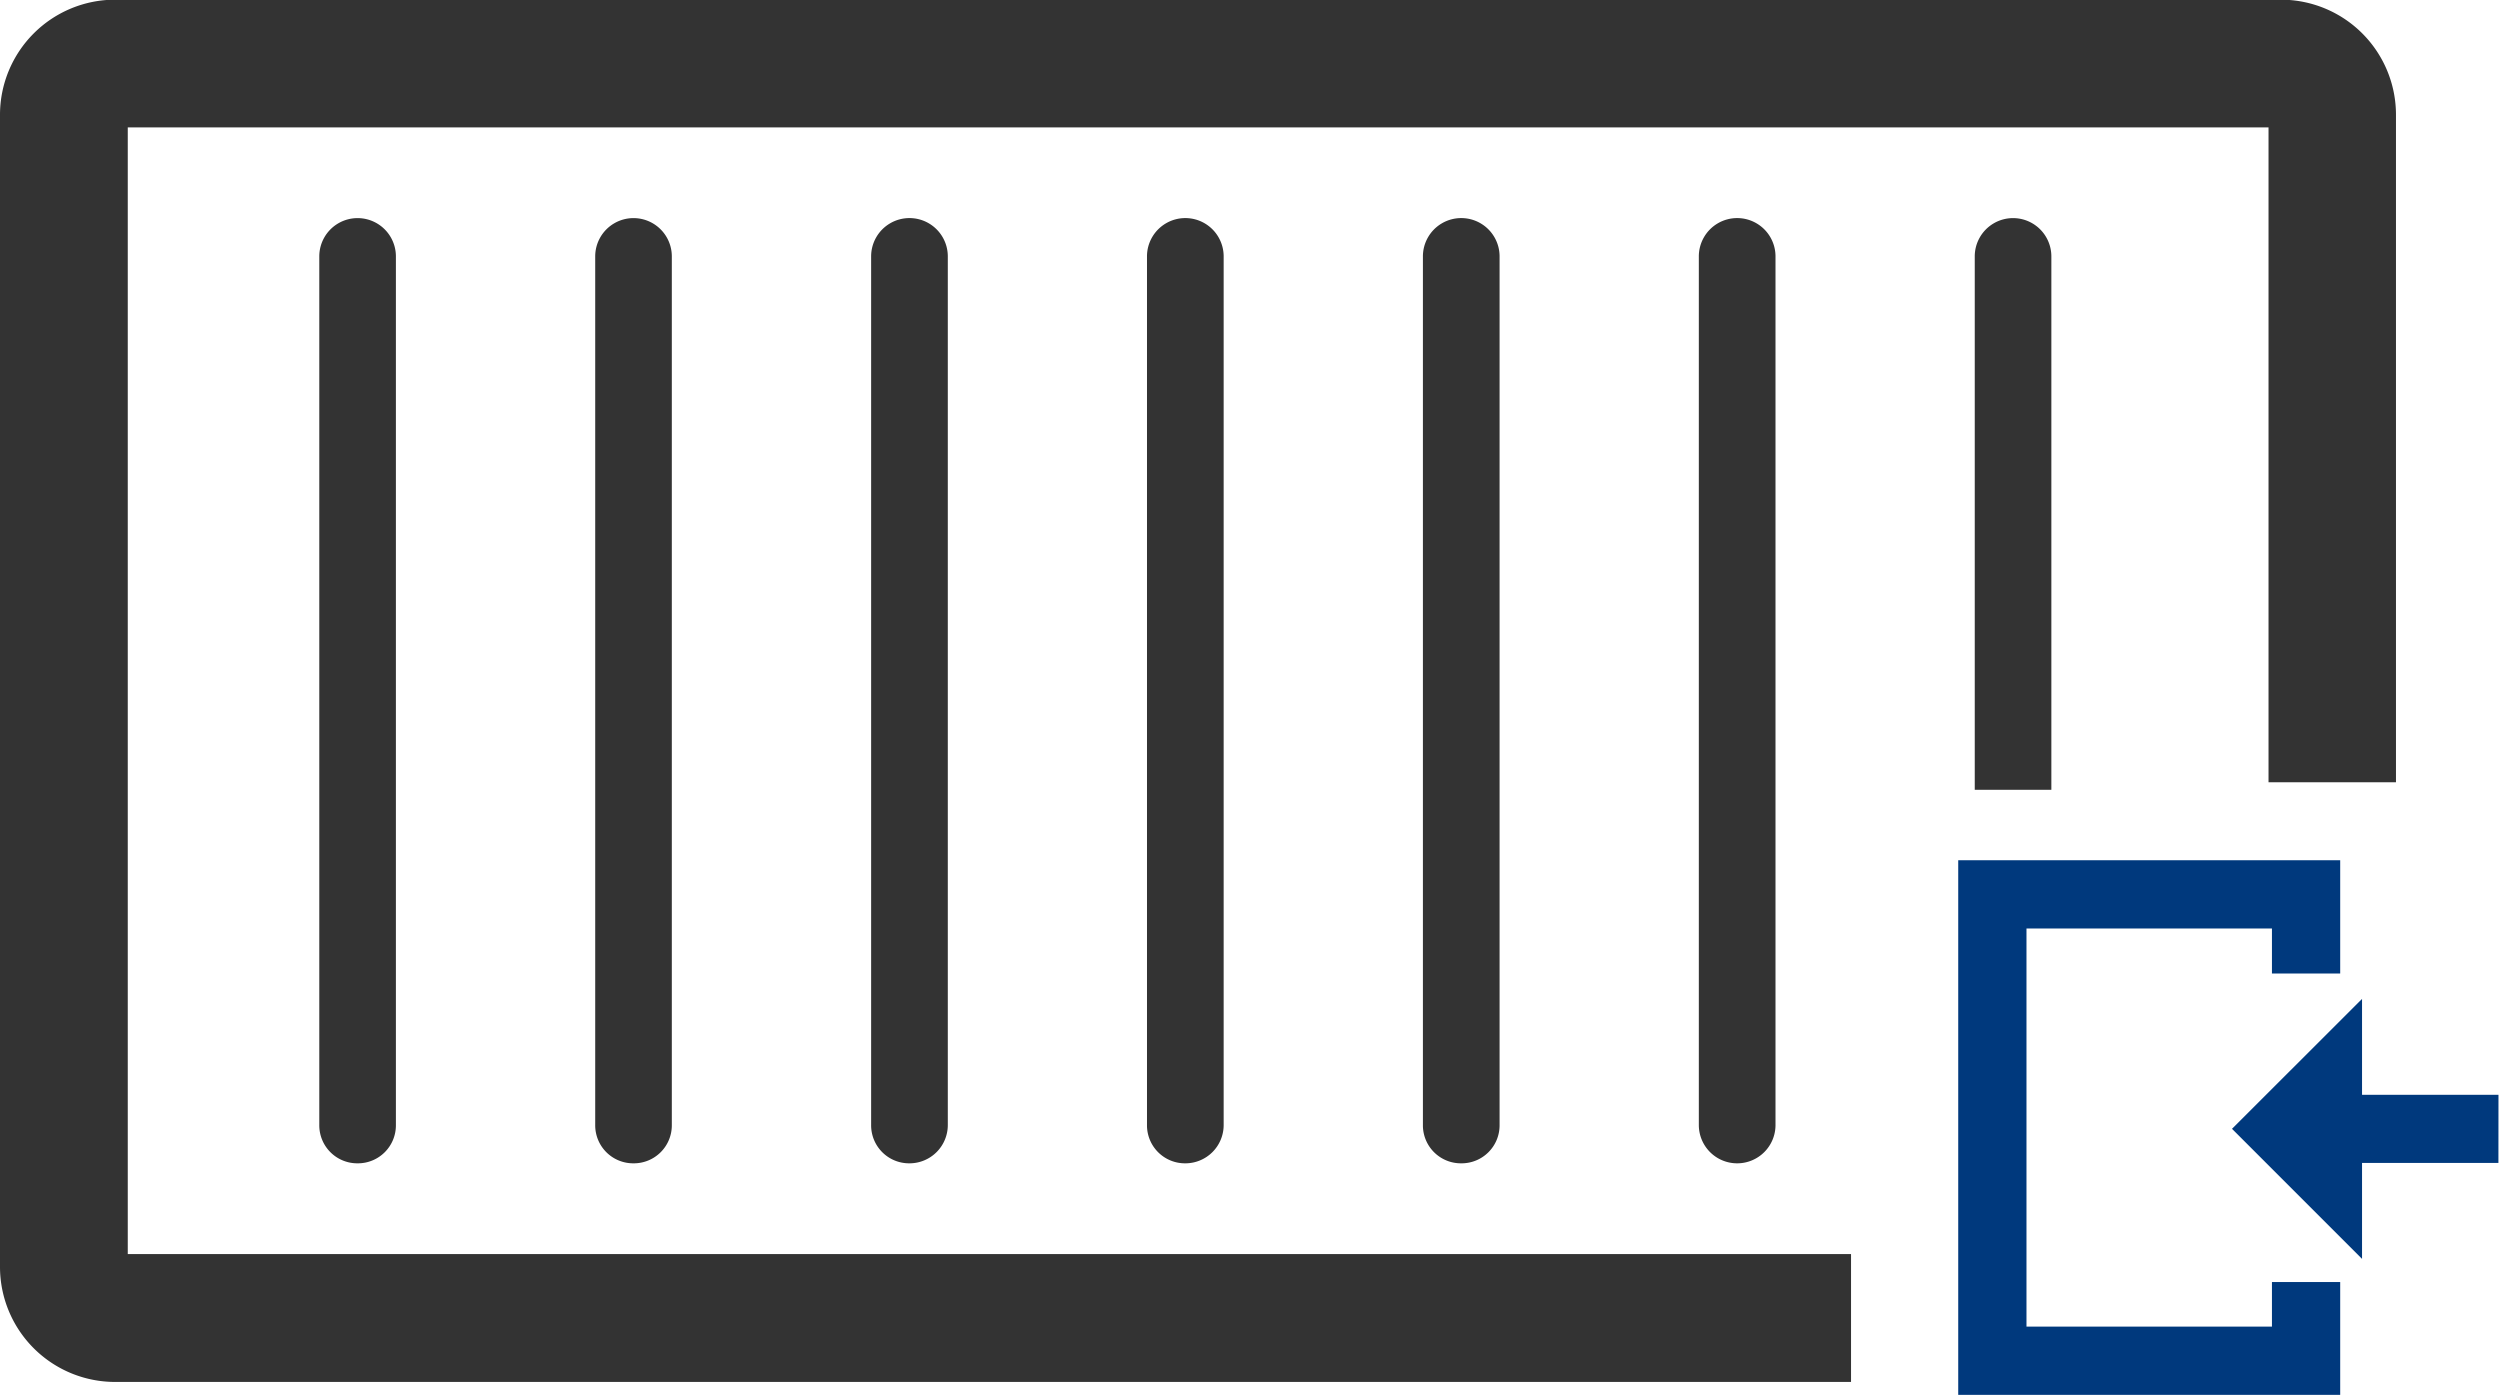 <svg xmlns="http://www.w3.org/2000/svg" xmlns:xlink="http://www.w3.org/1999/xlink" width="39.486" height="22.079" viewBox="0 0 39.486 22.079">
  <defs>
    <clipPath id="clip-path">
      <rect id="SVGID" width="39.486" height="22.079" fill="#333"/>
    </clipPath>
  </defs>
  <g id="组_18228" data-name="组 18228" transform="translate(-568 -322)">
    <path id="路径_17672" data-name="路径 17672" d="M668.605,405.232a.6.6,0,0,1-.605-.605V390.908a.605.605,0,1,1,1.21,0v13.719a.6.6,0,0,1-.605.605Zm4.358,0a.6.6,0,0,1-.605-.605V390.908a.605.605,0,1,1,1.21,0v13.719a.6.6,0,0,1-.605.605Zm4.358,0a.6.6,0,0,1-.605-.605V390.908a.605.605,0,0,1,1.211,0v13.719a.605.605,0,0,1-.605.605Zm4.357,0a.6.6,0,0,1-.605-.605V390.908a.605.605,0,0,1,1.211,0v13.719a.605.605,0,0,1-.606.605Zm4.358,0a.6.6,0,0,1-.605-.605V390.908a.605.605,0,1,1,1.211,0v13.719a.6.6,0,0,1-.605.605Zm4.358,0a.605.605,0,0,1-.605-.605V390.908a.605.605,0,0,1,1.211,0v13.719a.605.605,0,0,1-.605.605Zm0,0" transform="translate(-94.957 -64.858)" fill="#333"/>
    <path id="路径_17673" data-name="路径 17673" d="M1186.185,598.751h-3.877v-6.288h3.877v.711h1.078v-1.789h-6.033v8.444h6.033v-1.782h-1.078Zm0,0" transform="translate(-582.301 -255.798)" fill="#00397d"/>
    <g id="组_18227" data-name="组 18227" transform="translate(568 322)">
      <g id="组_18226" data-name="组 18226" transform="translate(0 0)" clip-path="url(#clip-path)">
        <path id="路径_17674" data-name="路径 17674" d="M1271.154,637.391H1269v1.515l-2.054-2.054L1269,634.8v1.515h2.155Zm0,0" transform="translate(-1231.693 -619.023)" fill="#00397d"/>
        <path id="路径_17675" data-name="路径 17675" d="M597.236,341.716H570.018V323.921H603.83v10.343h2.013V323.72a1.818,1.818,0,0,0-1.816-1.816H569.816A1.819,1.819,0,0,0,568,323.72v18.2a1.818,1.818,0,0,0,1.816,1.816h27.42Zm0,0" transform="translate(-568 -321.909)" fill="#333"/>
      </g>
    </g>
    <path id="路径_17676" data-name="路径 17676" d="M1187.608,399.332v-8.424a.605.605,0,1,0-1.21,0v8.424Zm0,0" transform="translate(-587.208 -64.858)" fill="#333"/>
  </g>
</svg>
